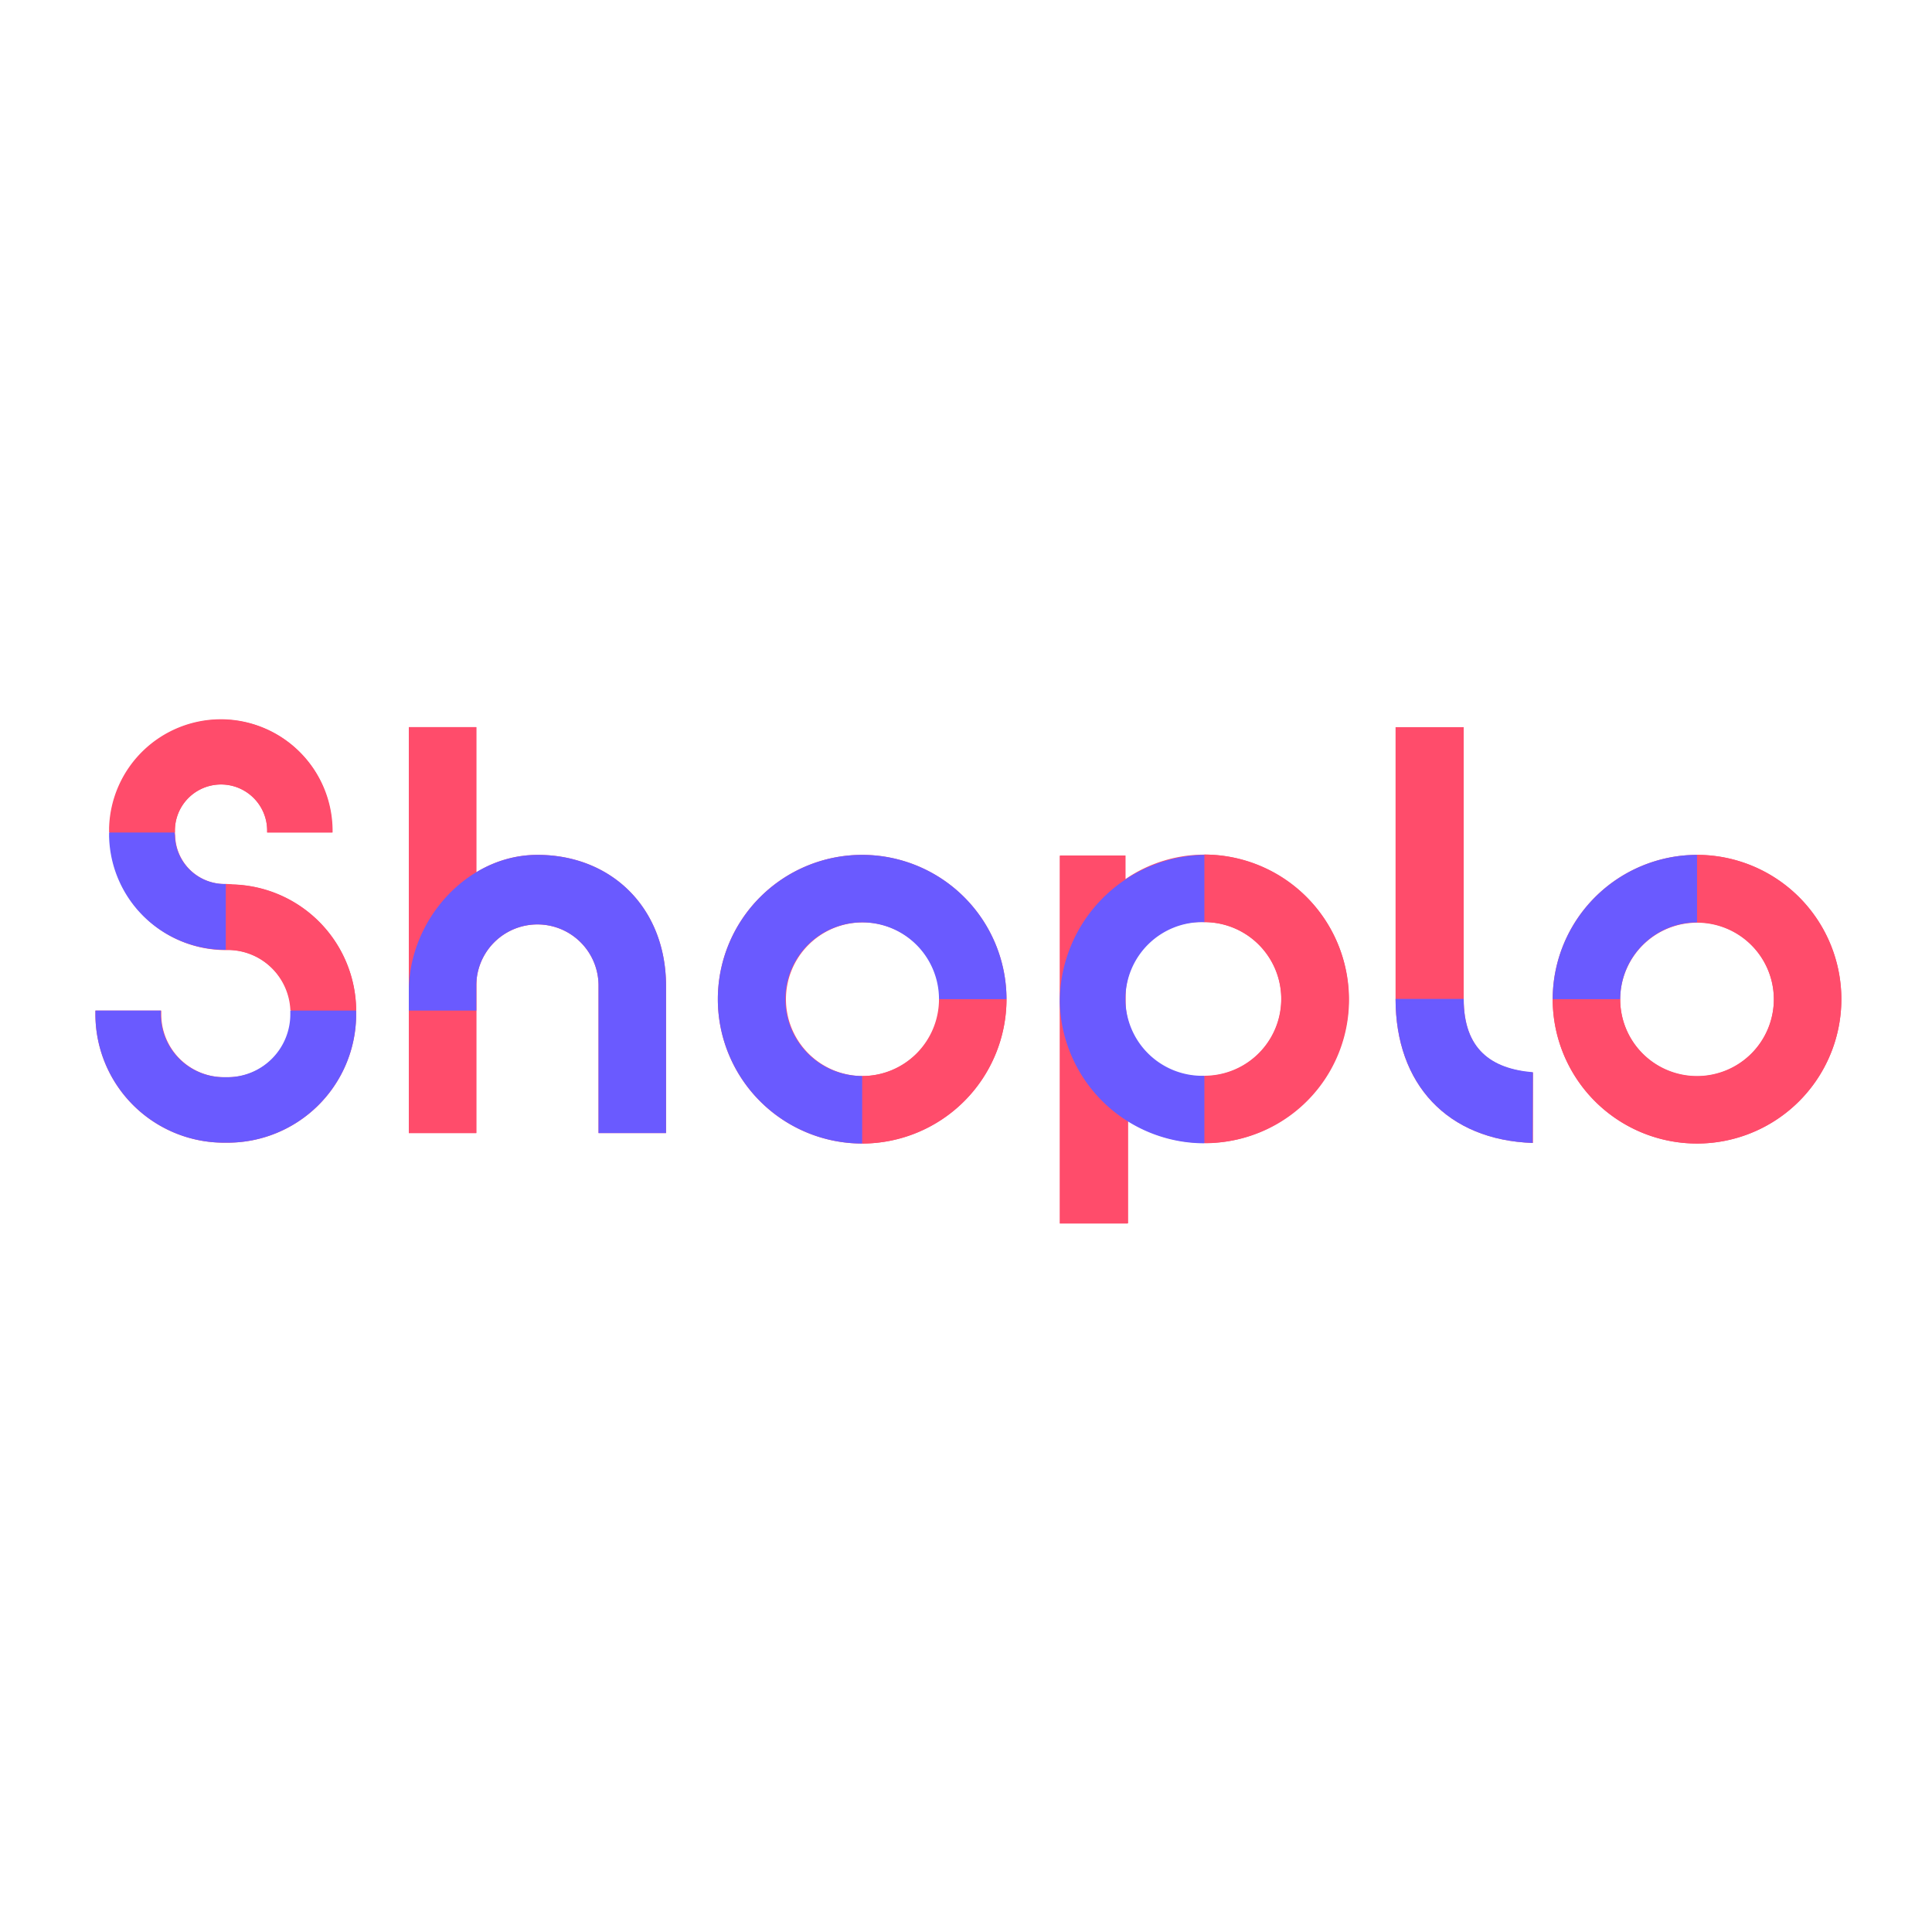 <svg xmlns="http://www.w3.org/2000/svg" xmlns:xlink="http://www.w3.org/1999/xlink" width="135" height="135" viewBox="0 0 135 135">
  <defs>
    <clipPath id="clip-shoplo-logo">
      <rect width="135" height="135"/>
    </clipPath>
  </defs>
  <g id="shoplo-logo" clip-path="url(#clip-shoplo-logo)">
    <g id="Shoplo.com" transform="translate(214.767 99.96)">
      <g id="Home---Simple" transform="translate(-208.1 -49.7)">
        <g id="Menu" transform="translate(0 0)">
          <g id="Logo" transform="translate(0)">
            <path id="Fill-152" d="M30.436,246.929a8.863,8.863,0,0,1,8.682,8.825h0v.386a8.979,8.979,0,0,1-8.967,8.825h-.285A8.982,8.982,0,0,1,20.9,256v-.264h4.6V256a4.4,4.4,0,0,0,4.392,4.392h.285A4.4,4.4,0,0,0,34.564,256v-.264a4.411,4.411,0,0,0-4.331-4.229h-.325a8.12,8.12,0,0,1-8.011-7.95v-.244h0v-.325a7.691,7.691,0,0,1,2.359-5.368,7.779,7.779,0,0,1,13.217,5.551v.122H32.9v-.122a3.223,3.223,0,1,0-6.446-.02v.142h0l.02.224a3.465,3.465,0,0,0,3.416,3.375h.142C30.172,246.909,30.436,246.929,30.436,246.929Z" transform="translate(-20.9 -235.38)" fill="#ff4c6b"/>
            <path id="Fill-154" d="M531.785,297.374a5.368,5.368,0,1,1,5.368-5.368,5.376,5.376,0,0,1-5.368,5.368m0-15.474A10.1,10.1,0,0,0,521.7,291.985h0A10.085,10.085,0,1,0,531.785,281.9" transform="translate(-419.871 -272.425)" fill="#ff4c6b"/>
            <path id="Fill-156" d="M362.485,297.274h0a5.268,5.268,0,0,1-5.51-5.1v-.529a5.234,5.234,0,0,1,5.51-5.124h0a5.378,5.378,0,0,1,0,10.756m0-15.474h0a9.765,9.765,0,0,0-5.51,1.708v-1.647H352.4v25.7h4.758v-7.157a10.027,10.027,0,0,0,5.348,1.545h0a10.006,10.006,0,0,0,10.085-10.085A10.136,10.136,0,0,0,362.485,281.8" transform="translate(-284.995 -272.345)" fill="#ff4c6b"/>
            <path id="Fill-158" d="M244.926,297.353a5.368,5.368,0,1,1,5.368-5.368,5.376,5.376,0,0,1-5.368,5.368m-.041-15.453a10.085,10.085,0,1,0,10.085,10.085h0A10.1,10.1,0,0,0,244.885,281.9" transform="translate(-191.307 -272.425)" fill="#ff4c6b"/>
            <path id="Fill-160" d="M137.587,246.926a8.159,8.159,0,0,0-4.27,1.22V238H128.6v28.365h4.717V256.056h0a4.27,4.27,0,1,1,8.54,0v10.309h4.717V256.056c-.02-5.449-3.843-9.13-8.987-9.13" transform="translate(-106.701 -237.451)" fill="#ff4c6b"/>
            <path id="Fill-162" d="M477.3,262.136c-2.928-.244-4.839-1.627-4.839-5.124V238H467.7v18.991c0,5.958,3.619,9.862,9.6,10.065Z" transform="translate(-376.851 -237.451)" fill="#ff4c6b"/>
            <path id="Fill-164" d="M66.127,291.92s-.264-.02-.427-.02v4.6h.183a4.411,4.411,0,0,1,4.331,4.229h4.6a8.873,8.873,0,0,0-8.682-8.8" transform="translate(-56.591 -280.391)" fill="#ff4c6b"/>
            <path id="Fill-166" d="M33.408,235.3a7.814,7.814,0,0,0-7.808,7.584v.325h4.6v-.142a3.223,3.223,0,0,1,6.446.02v.122h4.534v-.122a7.784,7.784,0,0,0-7.767-7.788" transform="translate(-24.644 -235.3)" fill="#ff4c6b"/>
            <path id="Fill-168" d="M531.785,286.617a5.368,5.368,0,1,1-5.368,5.368H521.7A10.085,10.085,0,1,0,531.785,281.9v4.717Z" transform="translate(-419.871 -272.425)" fill="#ff4c6b"/>
            <path id="Fill-170" d="M128.6,266.365h4.717V238H128.6Z" transform="translate(-106.701 -237.451)" fill="#ff4c6b"/>
            <path id="Fill-172" d="M289.768,331.5h0a5.376,5.376,0,0,1-5.368,5.368v4.717A10.11,10.11,0,0,0,294.485,331.5Z" transform="translate(-230.822 -311.939)" fill="#ff4c6b"/>
            <path id="Fill-173" d="M402,286.517h0a5.368,5.368,0,0,1,0,10.736h0v4.717h0a10.085,10.085,0,0,0,0-20.171h0Z" transform="translate(-324.51 -272.345)" fill="#ff4c6b"/>
            <path id="Fill-174" d="M356.875,282.2H352.3v25.7h4.738v-7.808l-.142-.244-.02-15.9Z" transform="translate(-284.915 -272.664)" fill="#ff4c6b"/>
            <path id="Fill-175" d="M39.119,335.4h-4.6v.264a4.4,4.4,0,0,1-4.392,4.392h-.264a4.4,4.4,0,0,1-4.392-4.392V335.4H20.9v.264a8.982,8.982,0,0,0,8.967,8.967h.285a8.979,8.979,0,0,0,8.967-8.825V335.4h0" transform="translate(-20.9 -315.046)" fill="#6a5aff"/>
            <path id="Fill-176" d="M33.754,277.8h-.142a3.479,3.479,0,0,1-3.416-3.375l-.02-.224H25.6v.244a8.106,8.106,0,0,0,8.011,7.95h.142Z" transform="translate(-24.644 -266.29)" fill="#6a5aff"/>
            <path id="Fill-177" d="M526.417,291.985h0a5.376,5.376,0,0,1,5.368-5.368V281.9A10.1,10.1,0,0,0,521.7,291.985Z" transform="translate(-419.871 -272.425)" fill="#6a5aff"/>
            <path id="Fill-178" d="M244.885,297.353a5.368,5.368,0,1,1,5.368-5.368h4.717a10.085,10.085,0,1,0-10.085,10.085Z" transform="translate(-191.307 -272.425)" fill="#6a5aff"/>
            <path id="Fill-179" d="M137.587,281.9c-4.941,0-8.987,4.575-8.987,9.536v1.342h4.717V291.03h0a4.27,4.27,0,1,1,8.54,0v10.309h4.717V291.03c-.02-5.47-3.843-9.13-8.987-9.13" transform="translate(-106.701 -272.425)" fill="#6a5aff"/>
            <path id="Fill-180" d="M362.405,286.6h0a5.37,5.37,0,1,0,0,10.736h0v4.717h0a10.111,10.111,0,0,1-10.106-9.862A10.29,10.29,0,0,1,362.405,281.9h0Z" transform="translate(-284.915 -272.425)" fill="#6a5aff"/>
            <path id="Fill-181" d="M477.3,336.524c-2.928-.244-4.839-1.627-4.839-5.124H467.7c0,5.958,3.619,9.862,9.577,10.065l.02-4.941Z" transform="translate(-376.851 -311.86)" fill="#6a5aff"/>
          </g>
        </g>
      </g>
    </g>
  </g>
</svg>
